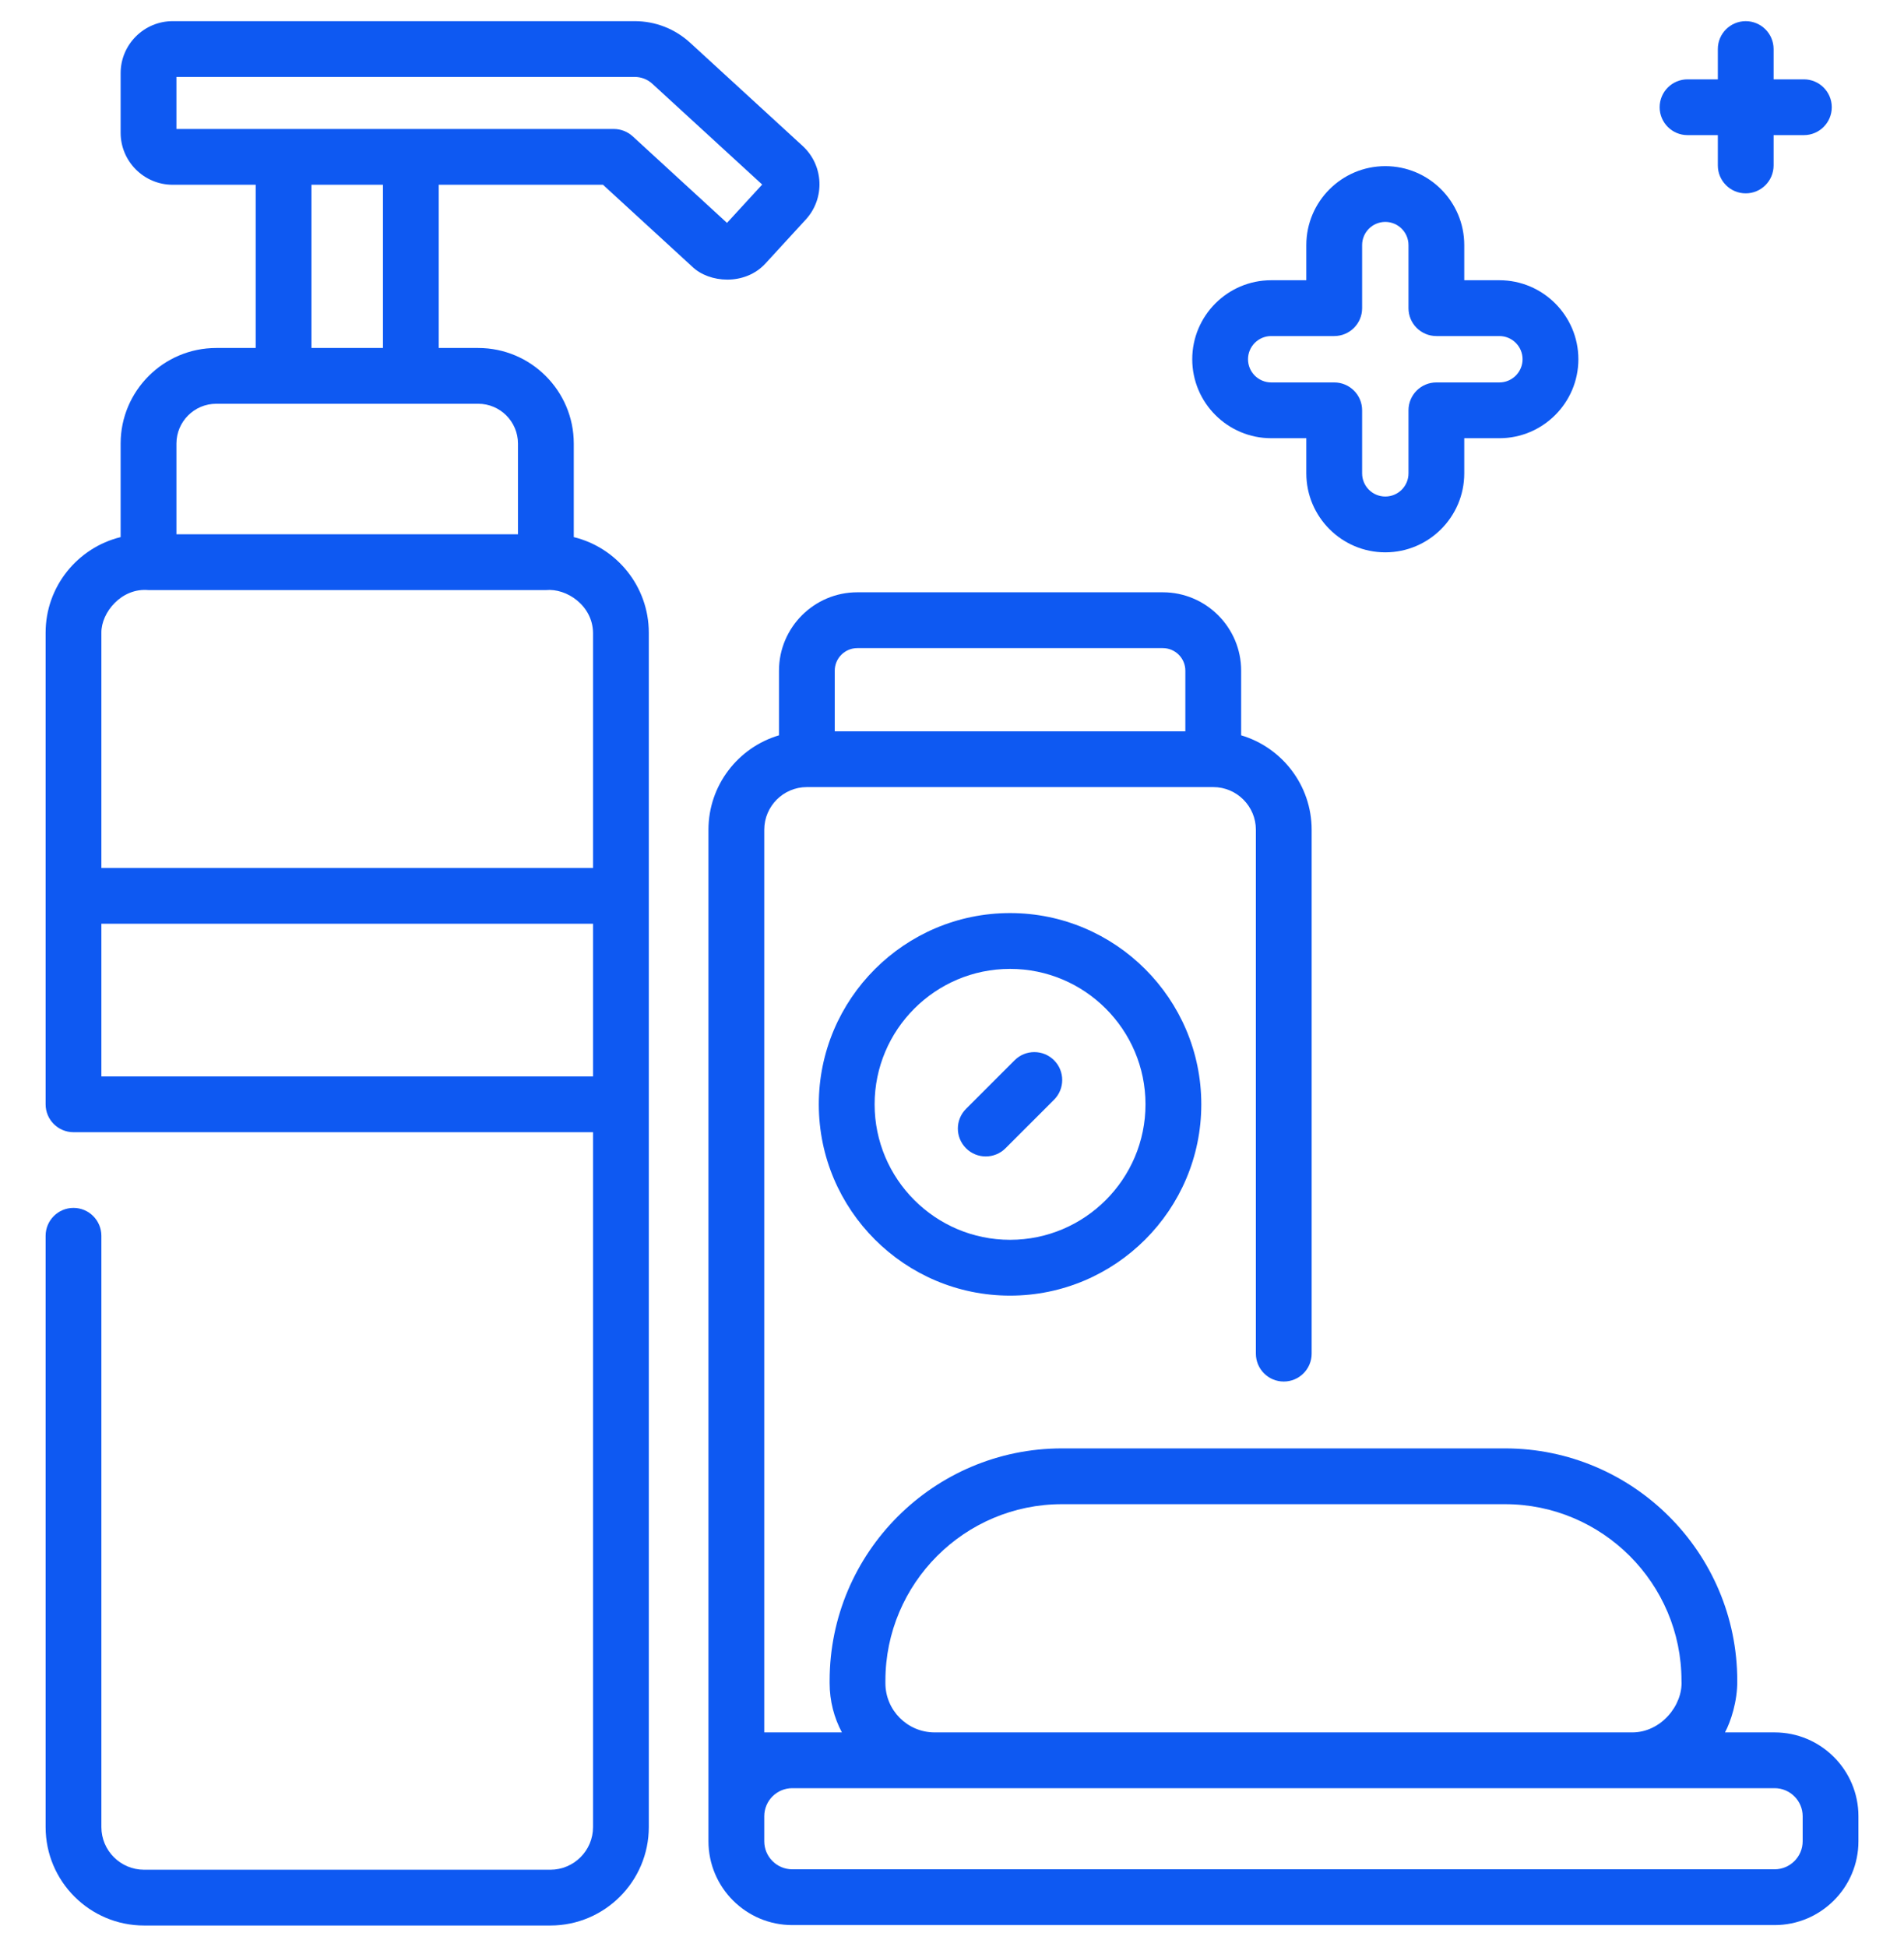 <svg width="45" height="46" viewBox="0 0 45 46" fill="none" xmlns="http://www.w3.org/2000/svg">
<g clip-path="url(#clip0_275_27)">
<path d="M14.251 4.366L16.357 6.298C16.756 6.689 17.608 6.757 18.094 6.223L19.045 5.187C19.503 4.687 19.47 3.908 18.97 3.449L16.31 1.009C15.952 0.681 15.488 0.5 15.003 0.5H4.081C3.403 0.5 2.851 1.052 2.851 1.73V3.136C2.851 3.815 3.403 4.366 4.081 4.366H6.043V8.223H5.111C3.865 8.223 2.851 9.236 2.851 10.482V12.692C1.835 12.941 1.078 13.859 1.078 14.951V26.095C1.078 26.459 1.373 26.754 1.737 26.754H14.016V43.174C14.016 43.73 13.564 44.182 13.008 44.182H3.404C2.849 44.182 2.396 43.73 2.396 43.174V29.203C2.396 28.839 2.101 28.543 1.737 28.543C1.373 28.543 1.078 28.839 1.078 29.203V43.174C1.078 44.457 2.122 45.5 3.404 45.5H13.008C14.291 45.5 15.334 44.457 15.334 43.174V26.095V14.951C15.334 13.859 14.577 12.94 13.561 12.692V10.482C13.561 9.236 12.547 8.223 11.302 8.223H10.369V4.366L14.251 4.366ZM14.016 25.436H2.396V21.828H14.016V25.436H14.016ZM12.902 13.944C13.389 13.896 14.005 14.305 14.016 14.951V20.51H2.396V14.951C2.392 14.471 2.874 13.885 3.51 13.944H12.902ZM11.302 9.541C11.82 9.541 12.242 9.963 12.242 10.482V12.625H4.17V10.482C4.17 9.963 4.592 9.541 5.111 9.541H11.302ZM7.361 8.223V4.366H9.051V8.223H7.361ZM4.17 3.048V1.818H15.003C15.157 1.818 15.305 1.876 15.418 1.98L18.014 4.361L17.182 5.267L14.953 3.221C14.831 3.11 14.672 3.048 14.507 3.048H4.17Z" fill="#0E59F2"/>
<path d="M41.942 40.937H40.769C40.905 40.684 41.065 40.2 41.059 39.716C41.059 36.689 38.596 34.226 35.569 34.226H25.098C22.071 34.226 19.608 36.689 19.608 39.716V39.774C19.608 40.194 19.713 40.59 19.898 40.937H18.063V19.607C18.063 19.051 18.515 18.599 19.07 18.599H28.674C29.23 18.599 29.682 19.051 29.682 19.607V31.987C29.682 32.351 29.977 32.646 30.341 32.646C30.705 32.646 31 32.351 31 31.987V19.607C31 18.553 30.296 17.661 29.334 17.376V15.848C29.334 14.827 28.503 13.996 27.482 13.996H20.263C19.242 13.996 18.411 14.827 18.411 15.848V17.376C17.448 17.661 16.744 18.553 16.744 19.607V43.509C16.744 44.602 17.633 45.49 18.725 45.49H41.942C43.034 45.49 43.923 44.602 43.923 43.509V42.918C43.923 41.825 43.034 40.937 41.942 40.937ZM19.729 15.848C19.729 15.554 19.969 15.315 20.263 15.315H27.482C27.776 15.315 28.015 15.554 28.015 15.848V17.281H19.729L19.729 15.848ZM20.926 39.716C20.926 37.416 22.798 35.544 25.098 35.544H35.569C37.869 35.544 39.741 37.416 39.741 39.716C39.777 40.295 39.256 40.937 38.578 40.937H22.089C21.448 40.937 20.926 40.415 20.926 39.774V39.716ZM42.605 43.509C42.605 43.875 42.307 44.172 41.942 44.172H18.725C18.36 44.172 18.063 43.875 18.063 43.509V42.918C18.063 42.553 18.36 42.255 18.725 42.255H41.942C42.307 42.255 42.605 42.553 42.605 42.918V43.509Z" fill="#0E59F2"/>
<path d="M22.832 27.134C22.96 27.263 23.129 27.327 23.298 27.327C23.466 27.327 23.635 27.263 23.764 27.134L24.912 25.987C25.169 25.729 25.169 25.312 24.912 25.054C24.654 24.797 24.237 24.797 23.98 25.054L22.832 26.202C22.574 26.46 22.574 26.877 22.832 27.134Z" fill="#0E59F2"/>
<path d="M19.352 26.096C19.352 28.588 21.38 30.616 23.872 30.616C26.364 30.616 28.392 28.588 28.392 26.096C28.392 23.604 26.364 21.576 23.872 21.576C21.38 21.576 19.352 23.604 19.352 26.096ZM27.073 26.096C27.073 27.861 25.637 29.297 23.872 29.297C22.107 29.297 20.671 27.861 20.671 26.096C20.671 24.331 22.107 22.895 23.872 22.895C25.637 22.895 27.073 24.331 27.073 26.096Z" fill="#0E59F2"/>
<path d="M39.884 3.193H40.6V3.909C40.6 4.274 40.895 4.569 41.259 4.569C41.623 4.569 41.918 4.274 41.918 3.909V3.193H42.634C42.998 3.193 43.293 2.898 43.293 2.534C43.293 2.17 42.998 1.875 42.634 1.875H41.918V1.159C41.918 0.795 41.623 0.5 41.259 0.5C40.895 0.5 40.6 0.795 40.6 1.159V1.875H39.884C39.52 1.875 39.225 2.17 39.225 2.534C39.225 2.898 39.52 3.193 39.884 3.193Z" fill="#0E59F2"/>
<path d="M30.044 10.355H30.874V11.185C30.874 12.214 31.712 13.052 32.741 13.052C33.77 13.052 34.607 12.214 34.607 11.185V10.355H35.437C36.466 10.355 37.304 9.518 37.304 8.489C37.304 7.46 36.466 6.622 35.437 6.622H34.607V5.792C34.607 4.763 33.77 3.926 32.741 3.926C31.712 3.926 30.874 4.763 30.874 5.792V6.622H30.044C29.015 6.622 28.178 7.46 28.178 8.489C28.178 9.518 29.015 10.355 30.044 10.355ZM30.044 7.941H31.534C31.898 7.941 32.193 7.646 32.193 7.282V5.792C32.193 5.49 32.438 5.244 32.741 5.244C33.043 5.244 33.289 5.49 33.289 5.792V7.282C33.289 7.646 33.584 7.941 33.948 7.941H35.437C35.739 7.941 35.985 8.187 35.985 8.489C35.985 8.791 35.739 9.037 35.437 9.037H33.948C33.584 9.037 33.289 9.332 33.289 9.696V11.185C33.289 11.488 33.043 11.733 32.741 11.733C32.438 11.733 32.193 11.488 32.193 11.185V9.696C32.193 9.332 31.898 9.037 31.534 9.037H30.044C29.742 9.037 29.496 8.791 29.496 8.489C29.496 8.187 29.742 7.941 30.044 7.941Z" fill="#0E59F2"/>
</g>
<defs>
<clipPath id="clip0_275_27">
<rect width="45" height="45" fill="white" transform="translate(0 0.5)"/>
</clipPath>
</defs>
</svg>
